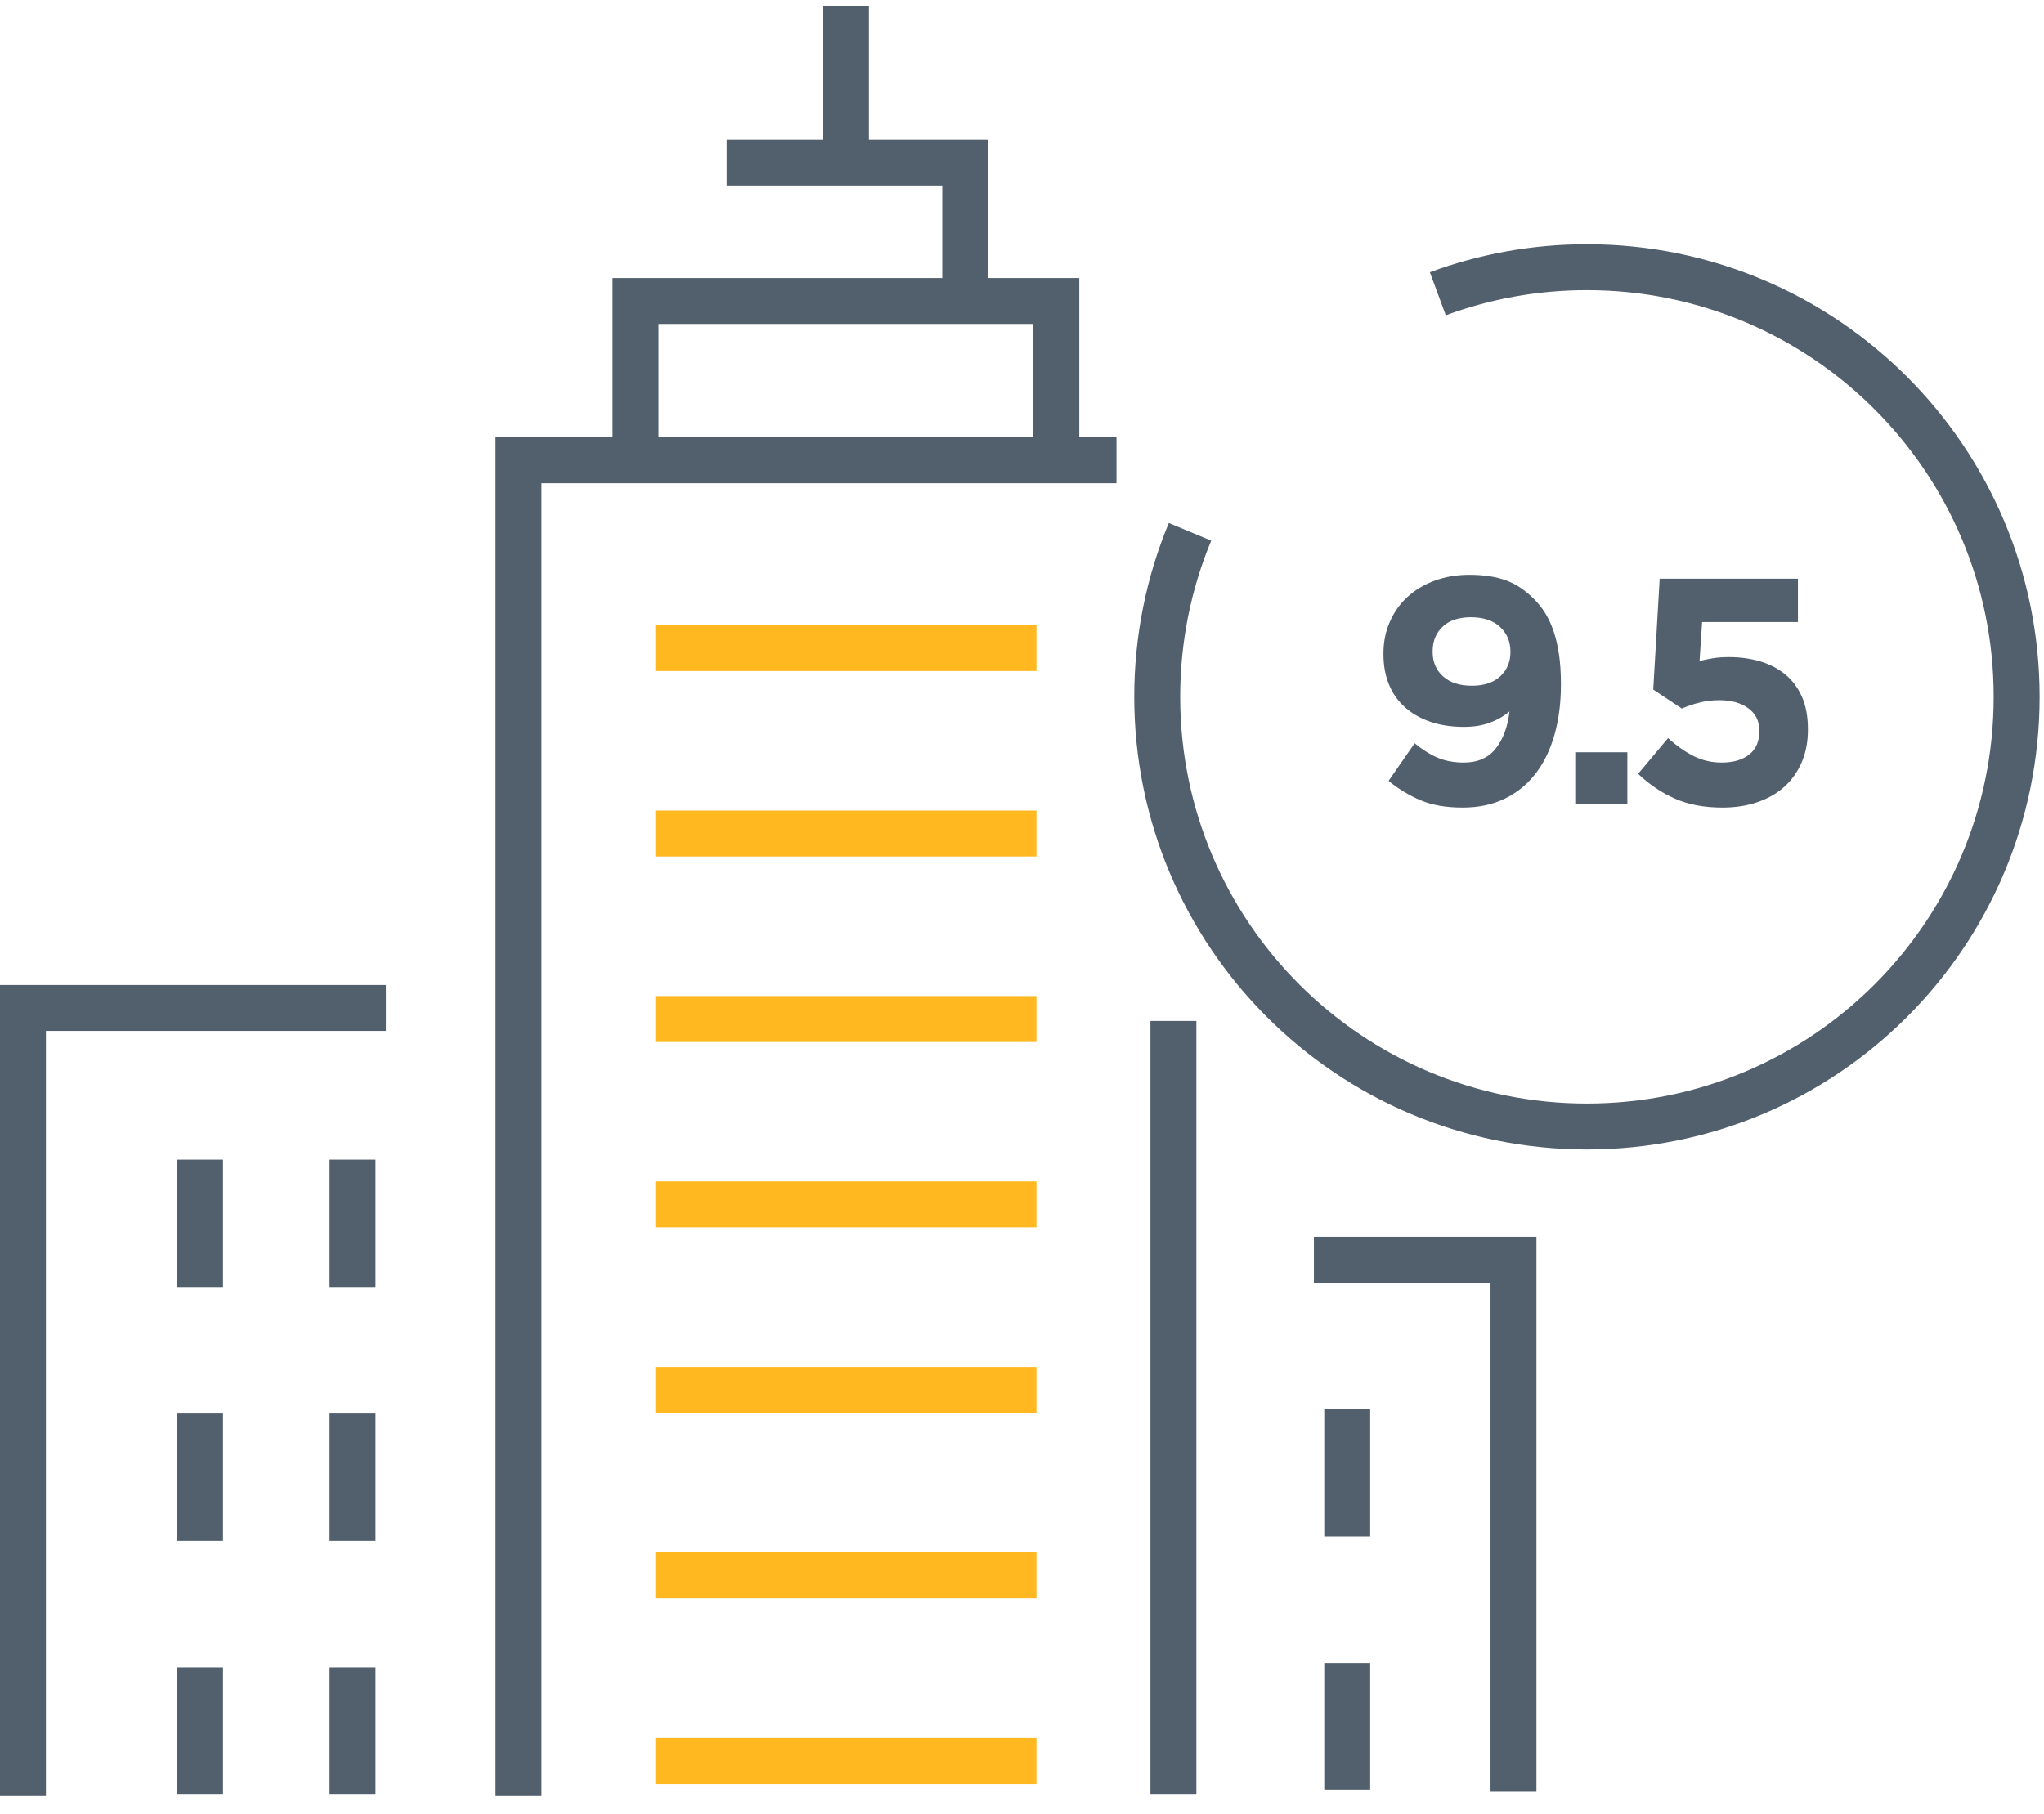 <?xml version="1.0" encoding="UTF-8"?>
<svg width="89px" height="79px" viewBox="0 0 89 79" version="1.1" xmlns="http://www.w3.org/2000/svg" xmlns:xlink="http://www.w3.org/1999/xlink">
    <!-- Generator: Sketch 57.1 (83088) - https://sketch.com -->
    <title>Icon / Search Comm Property / Dark</title>
    <desc>Created with Sketch.</desc>
    <g id="Homepage-/-Product-pages" stroke="none" stroke-width="1" fill="none" fill-rule="evenodd">
        <g id="SOLUTION-ICONS-Copy" transform="translate(-1217, -103)">
            <g id="Icon-/-Search-Comm-Property-/-Dark" transform="translate(1218, 102)">
                <path d="M27.541,29.222 L44.131,29.222" id="Stroke-1" stroke="#FFB81F" stroke-width="2"></path>
                <path d="M27.541,37.298 L44.131,37.298" id="Stroke-2" stroke="#FFB81F" stroke-width="2"></path>
                <path d="M27.541,45.376 L44.131,45.376" id="Stroke-3" stroke="#FFB81F" stroke-width="2"></path>
                <path d="M27.541,61.528 L44.131,61.528" id="Stroke-4" stroke="#FFB81F" stroke-width="2"></path>
                <path d="M27.541,69.604 L44.131,69.604" id="Stroke-5" stroke="#FFB81F" stroke-width="2"></path>
                <path d="M27.541,53.45 L44.131,53.45" id="Stroke-6" stroke="#FFB81F" stroke-width="2"></path>
                <g id="Group-15" transform="translate(21.25, 0.456)" stroke-width="2">
                    <path d="M6.291,77.225 L22.881,77.225" id="Stroke-7" stroke="#FFB81F"></path>
                    <g id="Group-11" transform="translate(13.75, 0)" stroke="#52606D">
                        <path d="M0.836,0.793 L0.836,7.404" id="Stroke-9"></path>
                    </g>
                    <g id="Group-14" transform="translate(0, 20)" stroke="#52606D">
                        <path d="M0.331,58.75 L0.331,0.588 L26.365,0.588 M28.843,25.004 L28.843,58.693" id="Shape"></path>
                    </g>
                </g>
                <polyline id="Stroke-16" stroke="#52606D" stroke-width="2" points="26.677 20.842 26.677 14.107 44.995 14.107 44.995 20.842"></polyline>
                <polyline id="Stroke-17" stroke="#52606D" stroke-width="2" points="30.643 8.076 41.029 8.076 41.029 13.951"></polyline>
                <g id="Group-20" transform="translate(0, 44.206)" stroke="#52606D" stroke-width="2">
                    <polyline id="Stroke-18" points="-0 35 -0 0.688 15.806 0.688"></polyline>
                </g>
                <path d="M14.354,62.556 L14.354,68.101" id="Stroke-21" stroke="#52606D" stroke-width="2"></path>
                <path d="M7.713,62.556 L7.713,68.101" id="Stroke-22" stroke="#52606D" stroke-width="2"></path>
                <path d="M14.354,51.501 L14.354,57.045" id="Stroke-23" stroke="#52606D" stroke-width="2"></path>
                <path d="M7.713,51.501 L7.713,57.045" id="Stroke-24" stroke="#52606D" stroke-width="2"></path>
                <g id="Group-31" transform="translate(6.25, 55.456)" stroke="#52606D" stroke-width="2">
                    <path d="M8.104,18.149 L8.104,23.693" id="Stroke-25"></path>
                    <path d="M1.463,18.149 L1.463,23.693" id="Stroke-27"></path>
                    <polyline id="Stroke-29" points="58.65 23.56 58.65 0.405 49.96 0.405"></polyline>
                </g>
                <path d="M57.661,62.367 L57.661,67.91" id="Stroke-32" stroke="#52606D" stroke-width="2"></path>
                <g id="Group-42" transform="translate(47.75, 12.456)">
                    <path d="M9.911,60.959 L9.911,66.503" id="Stroke-33" stroke="#52606D" stroke-width="2"></path>
                    <g id="Group-41" transform="translate(0.75, 0)">
                        <path d="M14.588,18.406 C15.12,18.406 15.533,18.268 15.827,17.993 C16.121,17.718 16.268,17.37 16.268,16.95 L16.268,16.922 C16.268,16.483 16.116,16.124 15.813,15.844 C15.51,15.564 15.087,15.424 14.546,15.424 C14.014,15.424 13.603,15.562 13.314,15.837 C13.025,16.112 12.88,16.469 12.88,16.908 L12.88,16.936 C12.88,17.375 13.032,17.729 13.335,18 C13.638,18.271 14.056,18.406 14.588,18.406 Z M14.182,23.712 C13.463,23.712 12.852,23.605 12.348,23.39 C11.844,23.175 11.382,22.895 10.962,22.55 L12.096,20.912 C12.451,21.201 12.791,21.414 13.118,21.549 C13.445,21.684 13.818,21.752 14.238,21.752 C14.845,21.752 15.309,21.547 15.631,21.136 C15.953,20.725 16.151,20.189 16.226,19.526 C15.983,19.731 15.699,19.895 15.372,20.016 C15.045,20.137 14.667,20.198 14.238,20.198 C13.706,20.198 13.225,20.126 12.796,19.981 C12.367,19.836 11.998,19.629 11.69,19.358 C11.382,19.087 11.146,18.756 10.983,18.364 C10.82,17.972 10.738,17.529 10.738,17.034 L10.738,17.006 C10.738,16.511 10.829,16.054 11.011,15.634 C11.193,15.214 11.447,14.852 11.774,14.549 C12.101,14.246 12.495,14.008 12.957,13.835 C13.419,13.662 13.925,13.576 14.476,13.576 C14.803,13.576 15.099,13.597 15.365,13.639 C15.631,13.681 15.876,13.744 16.1,13.828 C16.324,13.912 16.534,14.022 16.73,14.157 C16.926,14.292 17.117,14.453 17.304,14.64 C17.481,14.817 17.64,15.018 17.78,15.242 C17.92,15.466 18.041,15.727 18.144,16.026 C18.247,16.325 18.326,16.663 18.382,17.041 C18.438,17.419 18.466,17.851 18.466,18.336 L18.466,18.364 C18.466,19.157 18.373,19.883 18.186,20.541 C17.999,21.199 17.726,21.761 17.367,22.228 C17.008,22.695 16.562,23.059 16.03,23.32 C15.498,23.581 14.882,23.712 14.182,23.712 Z M19.09,21.304 L21.358,21.304 L21.358,23.544 L19.09,23.544 L19.09,21.304 Z M25.496,23.712 C24.703,23.712 24.012,23.581 23.424,23.32 C22.836,23.059 22.304,22.699 21.828,22.242 L23.13,20.688 C23.503,21.024 23.877,21.285 24.25,21.472 C24.623,21.659 25.029,21.752 25.468,21.752 C25.972,21.752 26.371,21.635 26.665,21.402 C26.959,21.169 27.106,20.833 27.106,20.394 L27.106,20.366 C27.106,19.946 26.945,19.619 26.623,19.386 C26.301,19.153 25.883,19.036 25.37,19.036 C25.062,19.036 24.77,19.071 24.495,19.141 C24.22,19.211 23.965,19.297 23.732,19.4 L22.486,18.574 L22.766,13.744 L28.786,13.744 L28.786,15.634 L24.614,15.634 L24.502,17.328 C24.698,17.281 24.894,17.242 25.09,17.209 C25.286,17.176 25.519,17.16 25.79,17.16 C26.266,17.16 26.712,17.221 27.127,17.342 C27.542,17.463 27.906,17.65 28.219,17.902 C28.532,18.154 28.777,18.478 28.954,18.875 C29.131,19.272 29.22,19.745 29.22,20.296 L29.22,20.324 C29.22,20.847 29.131,21.316 28.954,21.731 C28.777,22.146 28.527,22.501 28.205,22.795 C27.883,23.089 27.491,23.315 27.029,23.474 C26.567,23.633 26.056,23.712 25.496,23.712 Z" id="9.5" fill="#52606D" fill-rule="nonzero"></path>
                        <path d="M13.106,1.337 C15.129,0.588 17.315,0.179 19.598,0.179 C29.933,0.179 38.309,8.557 38.309,18.89 C38.309,29.226 29.933,37.602 19.598,37.602 C9.264,37.602 0.888,29.226 0.888,18.89 C0.888,16.344 1.396,13.915 2.316,11.704" id="Stroke-40" stroke="#52606D" stroke-width="2"></path>
                    </g>
                </g>
            </g>
        </g>
    </g>
</svg>